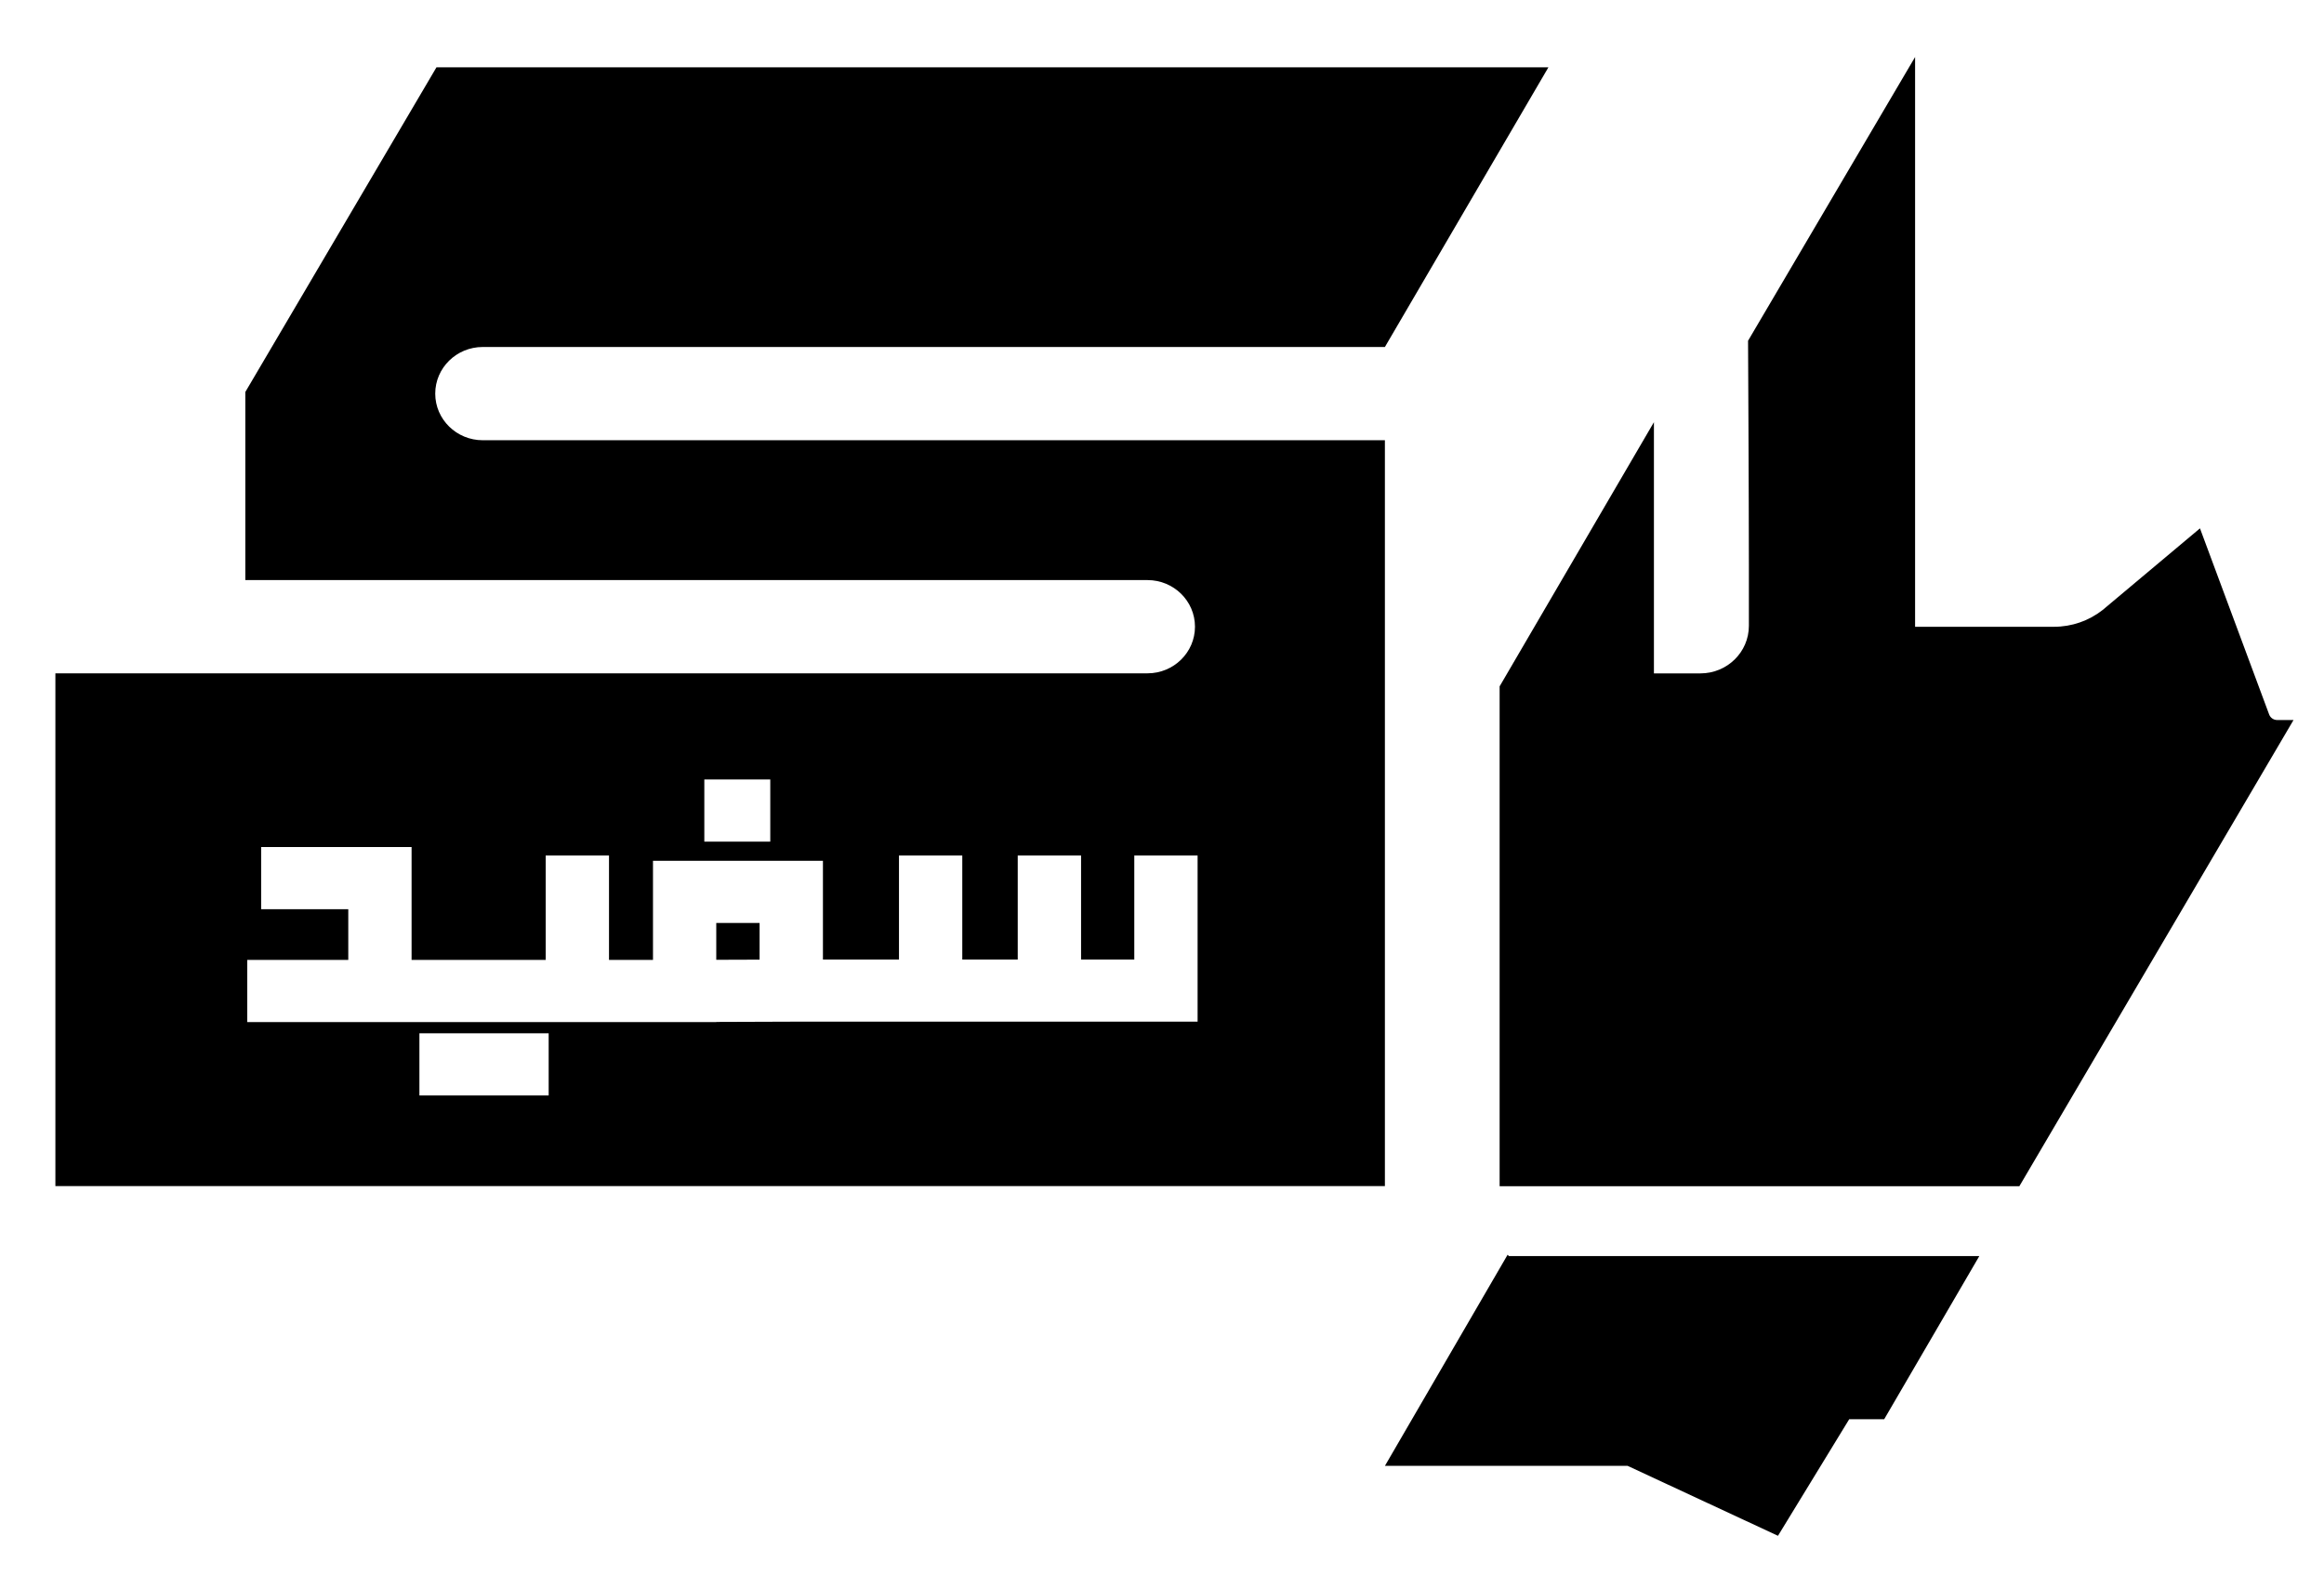 <svg width="79" height="54" viewBox="0 0 79 54" fill="none" xmlns="http://www.w3.org/2000/svg">
<path d="M56.222 14.348V22.886H57.803C58.713 22.886 59.45 22.162 59.45 21.269V19.191C59.45 16.998 59.422 11.581 59.422 11.581L65.1 1.938V21.302H69.823C70.423 21.302 71.004 21.101 71.473 20.733L74.784 17.957L77.136 24.284C77.178 24.396 77.287 24.471 77.408 24.471H77.964C77.952 24.49 77.945 24.503 77.945 24.503L68.664 40.282C68.664 40.282 68.656 40.295 68.645 40.315H50.977V23.327L56.222 14.349V14.348Z" fill="black"/>
<path d="M51.293 42.69H67.283C66.69 43.705 64.525 47.419 64.049 48.235H62.86L60.439 52.196L55.328 49.819H47.078C47.091 49.797 51.248 42.645 51.248 42.645" fill="black"/>
<path d="M24.348 32.62L25.821 32.615V31.369H24.348V32.62Z" fill="black"/>
<path d="M16.41 11.793H47.077L52.636 2.287H14.837C14.826 2.306 14.818 2.32 14.818 2.32C14.818 2.32 8.363 13.281 8.339 13.323C8.339 14.201 8.339 19.715 8.339 19.715H39.007C39.898 19.715 40.621 20.424 40.621 21.299C40.621 22.174 39.898 22.884 39.007 22.884H1.883V40.312H47.077V14.962H16.41C15.518 14.962 14.795 14.252 14.795 13.378C14.795 12.503 15.518 11.793 16.41 11.793ZM23.942 26.492H26.184V28.605H23.942V26.492ZM18.651 37.231H14.257V35.118H18.651V37.231ZM40.71 34.723H26.902L24.349 34.732V34.736H8.405V32.623H11.839V30.9H8.877V28.787H13.991V32.623H18.55V29.077H20.702V32.623H22.197V29.256H27.974V32.611H30.559V29.077H32.711V32.611H34.596V29.077H36.749V32.611H38.558V29.077H40.71V34.723Z" fill="black"/>
</svg>
